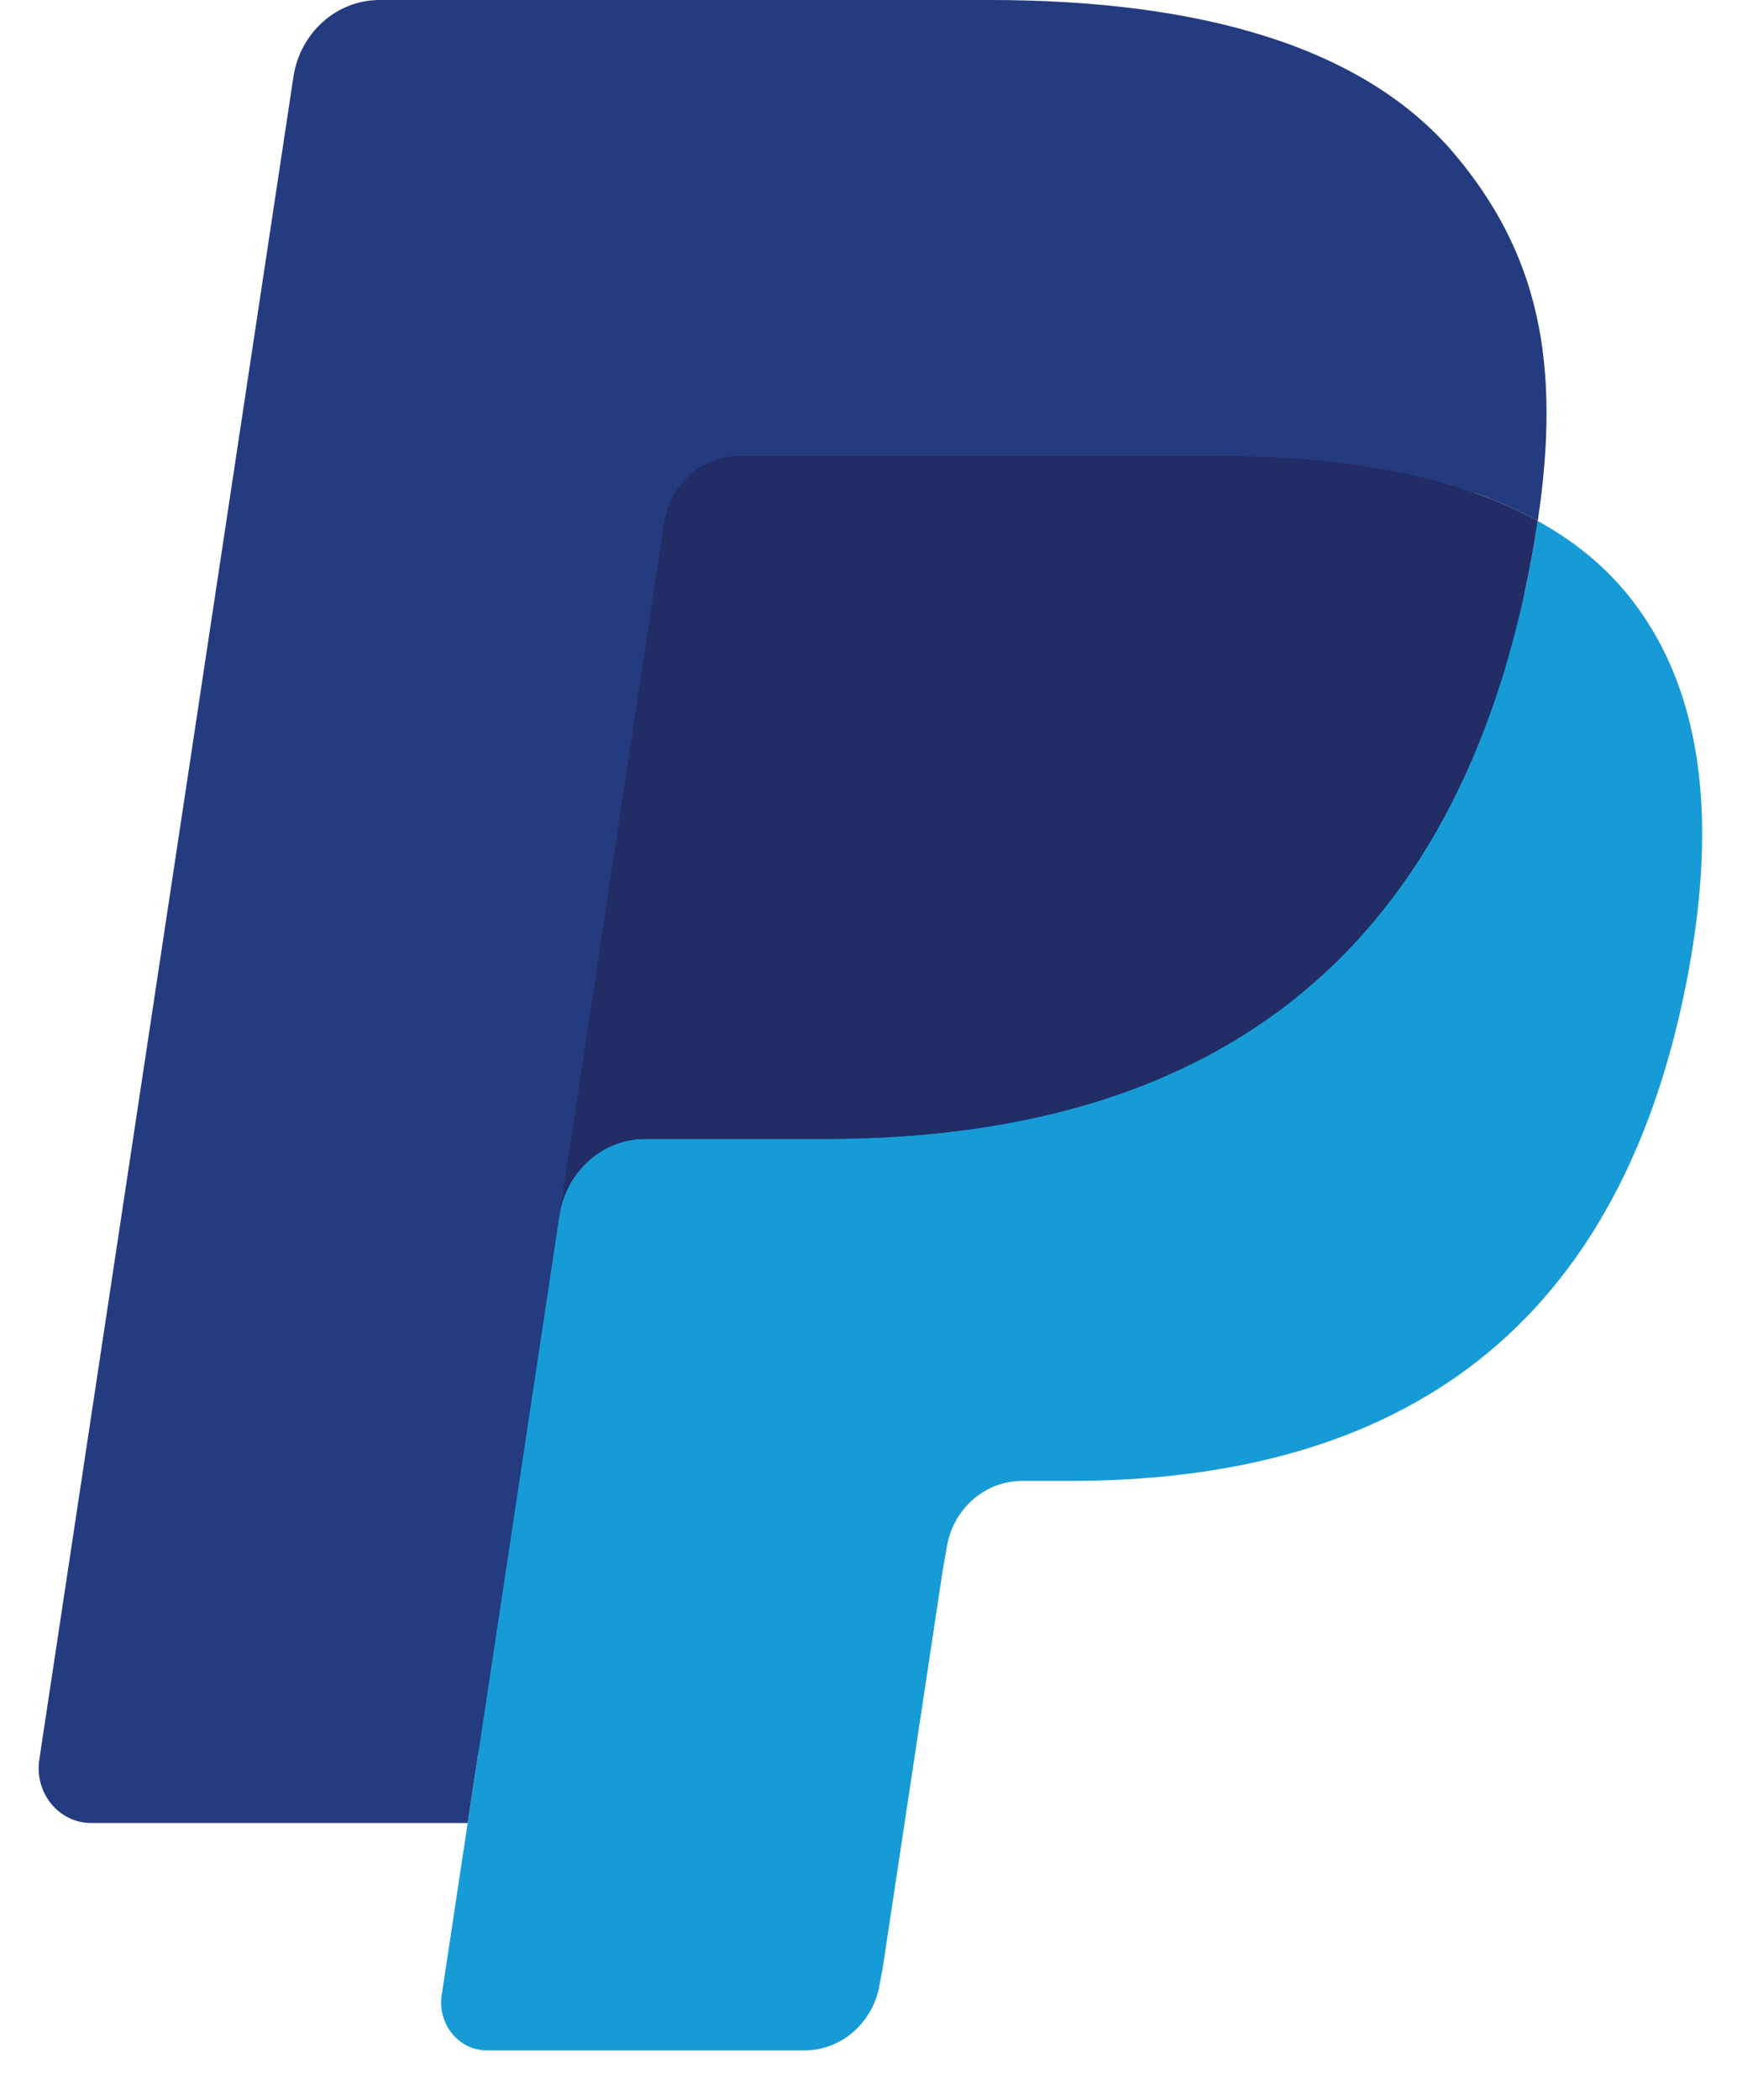 <svg width="24" height="29" viewBox="0 0 24 29" fill="none" xmlns="http://www.w3.org/2000/svg">
<path d="M7.064 27.357L7.534 24.24L6.487 24.215H1.488L4.962 1.212C4.973 1.143 5.008 1.078 5.059 1.032C5.11 0.986 5.176 0.961 5.244 0.961H13.674C16.472 0.961 18.403 1.569 19.411 2.769C19.884 3.332 20.185 3.92 20.331 4.568C20.483 5.247 20.486 6.059 20.337 7.049L20.326 7.121V7.756L20.799 8.035C21.197 8.256 21.513 8.508 21.756 8.797C22.16 9.279 22.422 9.89 22.532 10.616C22.647 11.362 22.609 12.249 22.422 13.254C22.206 14.411 21.858 15.417 21.387 16.241C20.953 17 20.402 17.63 19.747 18.118C19.121 18.581 18.378 18.933 17.538 19.159C16.724 19.38 15.795 19.492 14.777 19.492H14.121C13.652 19.492 13.196 19.668 12.839 19.984C12.48 20.307 12.243 20.748 12.17 21.23L12.121 21.511L11.29 27.005L11.253 27.207C11.243 27.271 11.226 27.303 11.2 27.324C11.178 27.344 11.146 27.357 11.114 27.357H7.064Z" fill="#253B80"/>
<path d="M21.246 7.194C21.221 7.362 21.192 7.534 21.16 7.711C20.049 13.67 16.245 15.729 11.388 15.729H8.915C8.321 15.729 7.821 16.179 7.728 16.791L6.462 25.176L6.103 27.553C6.043 27.955 6.34 28.317 6.728 28.317H11.114C11.634 28.317 12.075 27.923 12.157 27.388L12.2 27.155L13.026 21.683L13.079 21.383C13.159 20.846 13.602 20.452 14.121 20.452H14.777C19.027 20.452 22.354 18.65 23.326 13.437C23.732 11.258 23.522 9.44 22.447 8.161C22.122 7.775 21.718 7.455 21.246 7.194Z" fill="#179BD7"/>
<path d="M20.084 6.71C19.914 6.659 19.738 6.612 19.559 6.569C19.378 6.528 19.193 6.492 19.003 6.46C18.336 6.347 17.605 6.294 16.822 6.294H10.216C10.053 6.294 9.898 6.332 9.76 6.402C9.455 6.554 9.229 6.856 9.174 7.224L7.769 16.52L7.728 16.791C7.821 16.179 8.321 15.729 8.915 15.729H11.388C16.245 15.729 20.049 13.669 21.16 7.711C21.193 7.534 21.221 7.362 21.246 7.194C20.965 7.039 20.66 6.905 20.332 6.792C20.252 6.764 20.168 6.737 20.084 6.71Z" fill="#222D65"/>
<path d="M9.174 7.224C9.229 6.856 9.455 6.554 9.76 6.402C9.899 6.333 10.053 6.295 10.216 6.295H16.822C17.605 6.295 18.336 6.348 19.003 6.461C19.193 6.493 19.378 6.529 19.559 6.57C19.738 6.613 19.914 6.66 20.084 6.711C20.168 6.737 20.252 6.765 20.333 6.792C20.661 6.905 20.966 7.04 21.247 7.194C21.578 4.992 21.245 3.493 20.104 2.135C18.847 0.64 16.578 0 13.674 0H5.245C4.652 0 4.146 0.45 4.054 1.063L0.543 24.302C0.474 24.762 0.814 25.176 1.258 25.176H6.462L7.769 16.52L9.174 7.224Z" fill="#253B80"/>
</svg>
